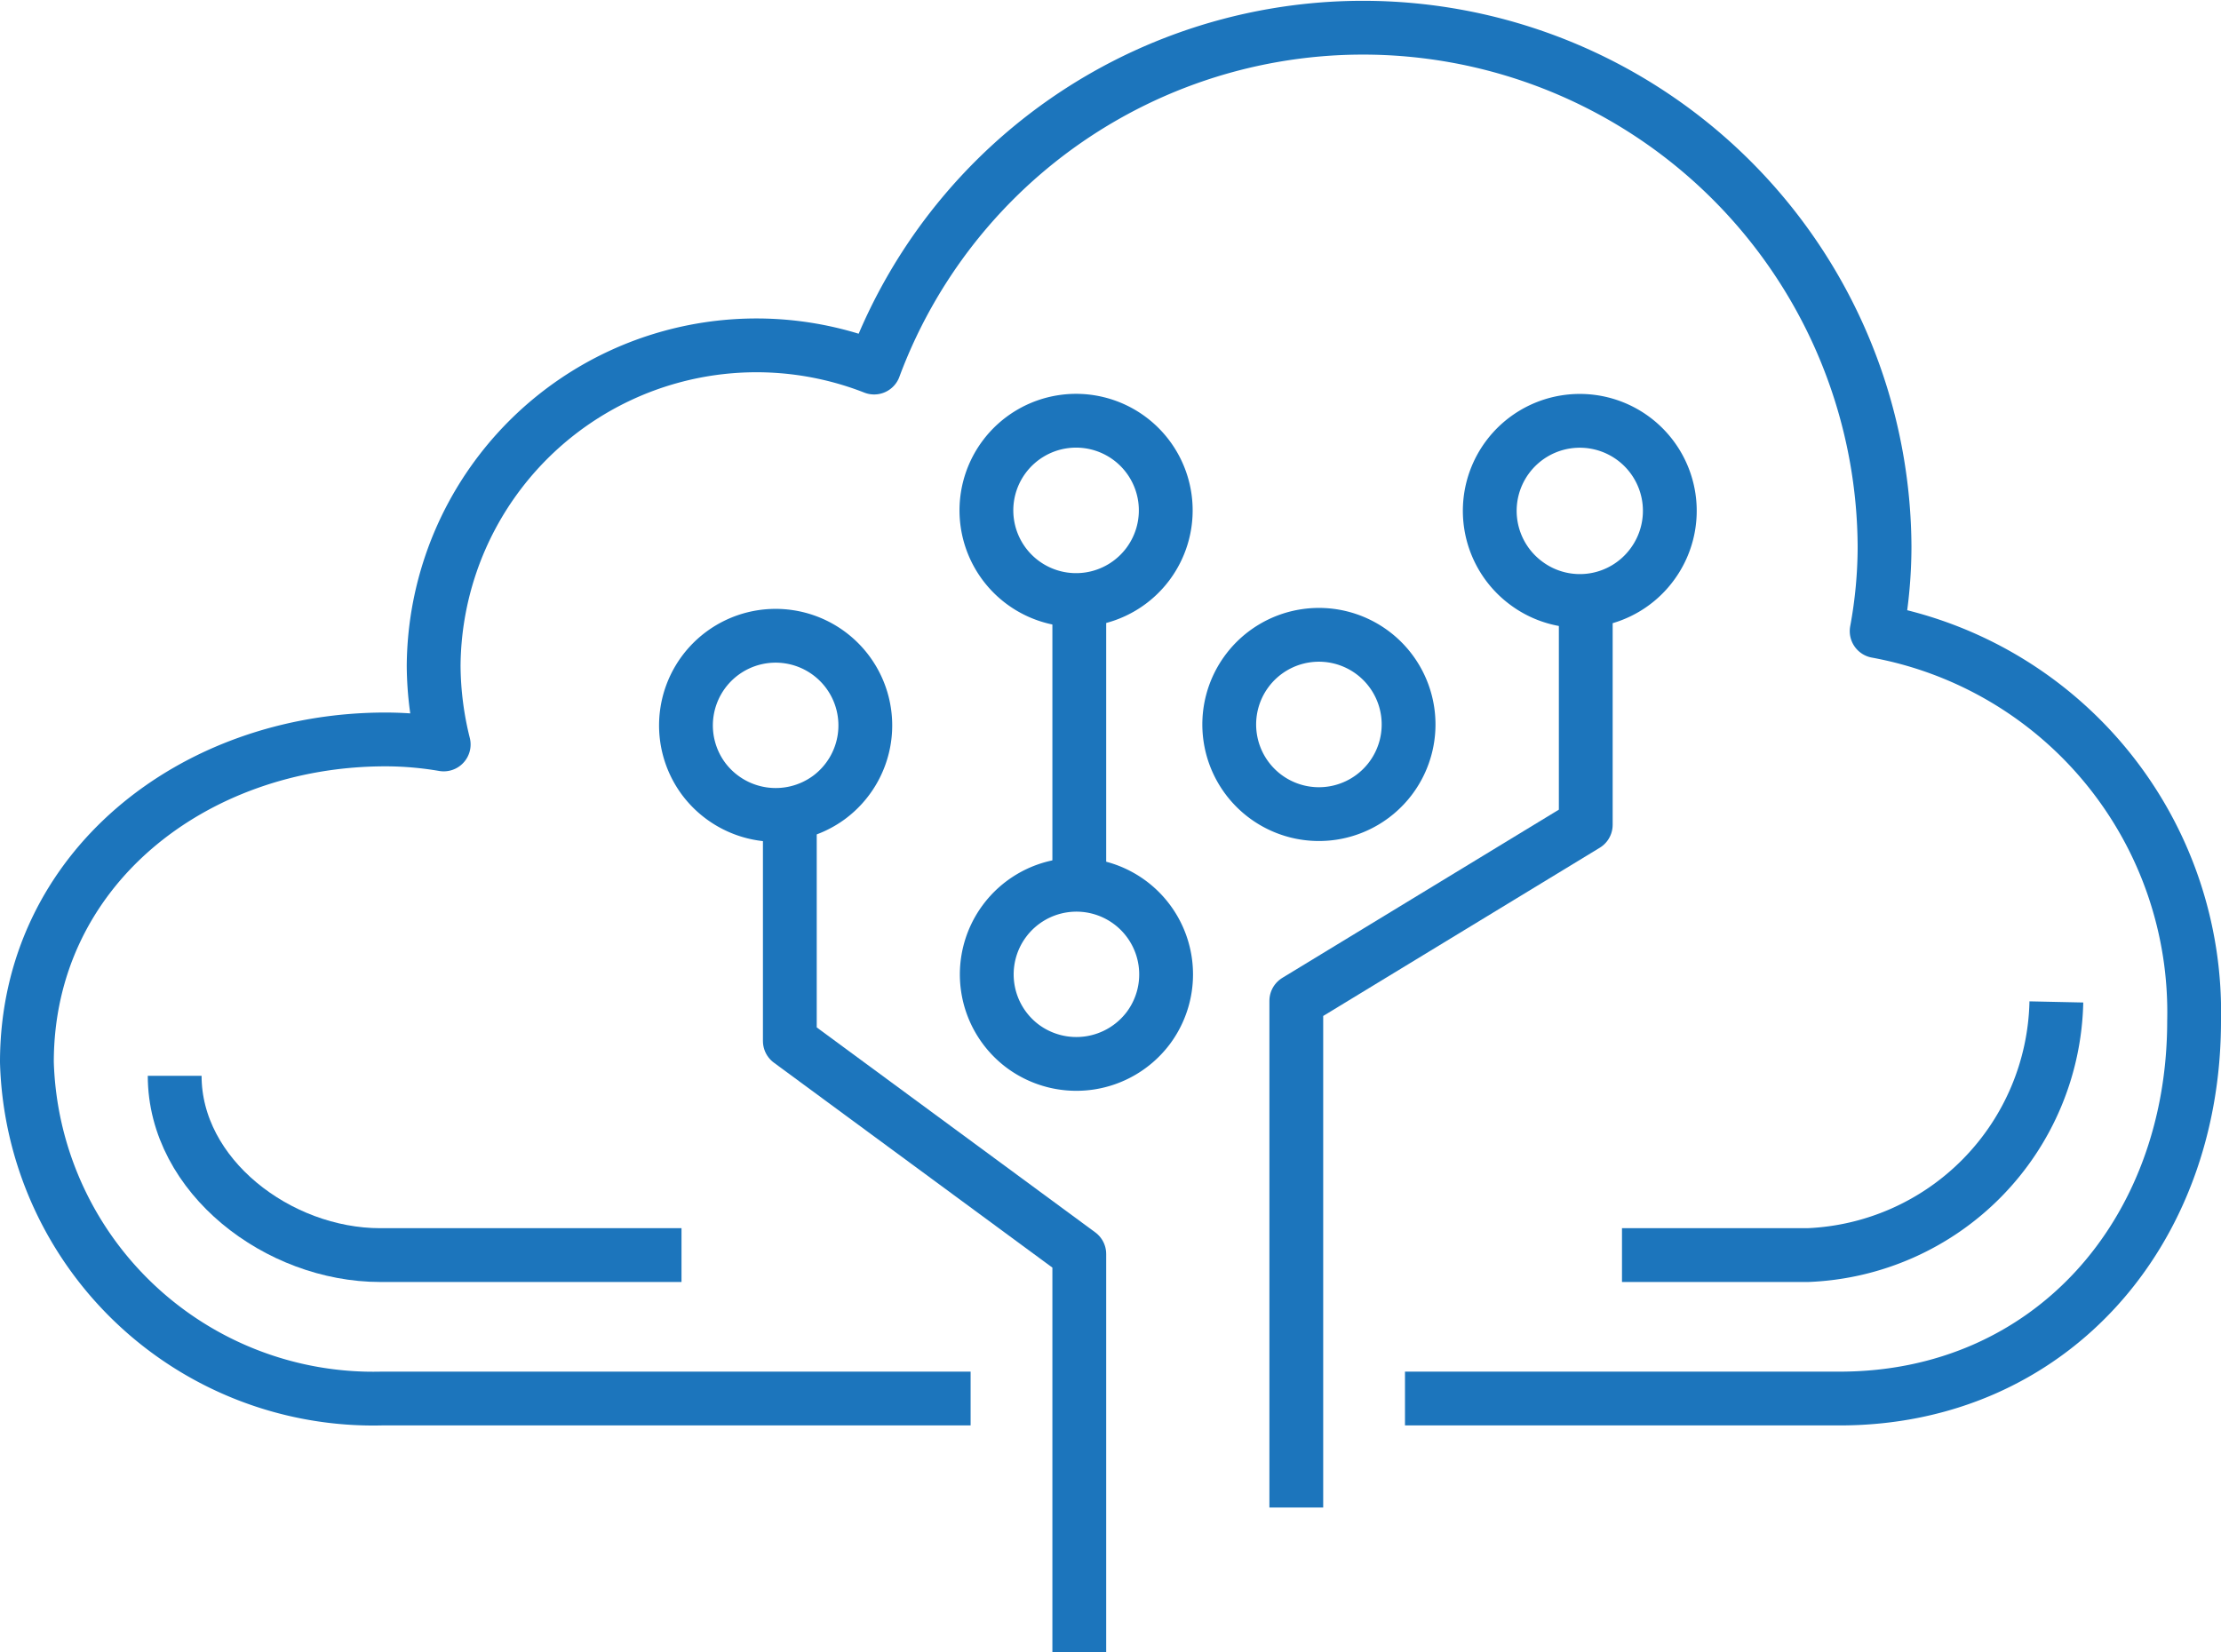 <svg xmlns="http://www.w3.org/2000/svg" viewBox="0 0 61.92 46.07"><defs><style>.cls-1{fill:none;stroke:#1c75bc;stroke-linejoin:round;stroke-width:1.5px;}</style></defs><title>adv-ic-7_1</title><g id="Слой_2" data-name="Слой 2"><g id="Layer_1" data-name="Layer 1"><path class="cls-1" d="M39.17,39H51.29c5.84,0,9.88-4.59,9.88-10.53A10.8,10.8,0,0,0,52.32,17.6a13,13,0,0,0,.22-2.35,14.54,14.54,0,0,0-28.17-5,9,9,0,0,0-12.28,8.32,9.25,9.25,0,0,0,.28,2.19,9.66,9.66,0,0,0-1.62-.14c-5.36,0-10,3.62-10,9A9.66,9.66,0,0,0,10.64,39H27.06"/><line class="cls-1" x1="30.09" y1="24.88" x2="30.09" y2="16.81"/><polyline class="cls-1" points="44.21 16.81 44.21 23 36.14 27.91 36.14 42.04"/><path class="cls-1" d="M42.56,16.27a2.51,2.51,0,1,1,3.5-.53A2.5,2.5,0,0,1,42.56,16.27Z"/><path class="cls-1" d="M35.28,22.21a2.5,2.5,0,1,1,3.5-.52A2.5,2.5,0,0,1,35.28,22.21Z"/><path class="cls-1" d="M28.52,29.18a2.5,2.5,0,1,1,3.5-.52A2.51,2.51,0,0,1,28.52,29.18Z"/><polyline class="cls-1" points="22.02 22.86 22.02 29.03 30.09 34.97 30.09 46.07"/><path class="cls-1" d="M23.11,22.24a2.5,2.5,0,1,0-3.5-.53A2.51,2.51,0,0,0,23.11,22.24Z"/><path class="cls-1" d="M28.51,16.24a2.5,2.5,0,1,1,3.5-.52A2.5,2.5,0,0,1,28.51,16.24Z"/><path class="cls-1" d="M45.22,35H50.4a7.22,7.22,0,0,0,6.93-7.06"/><path class="cls-1" d="M19,35h-8.4c-2.84,0-5.73-2.2-5.73-5"/></g></g></svg>